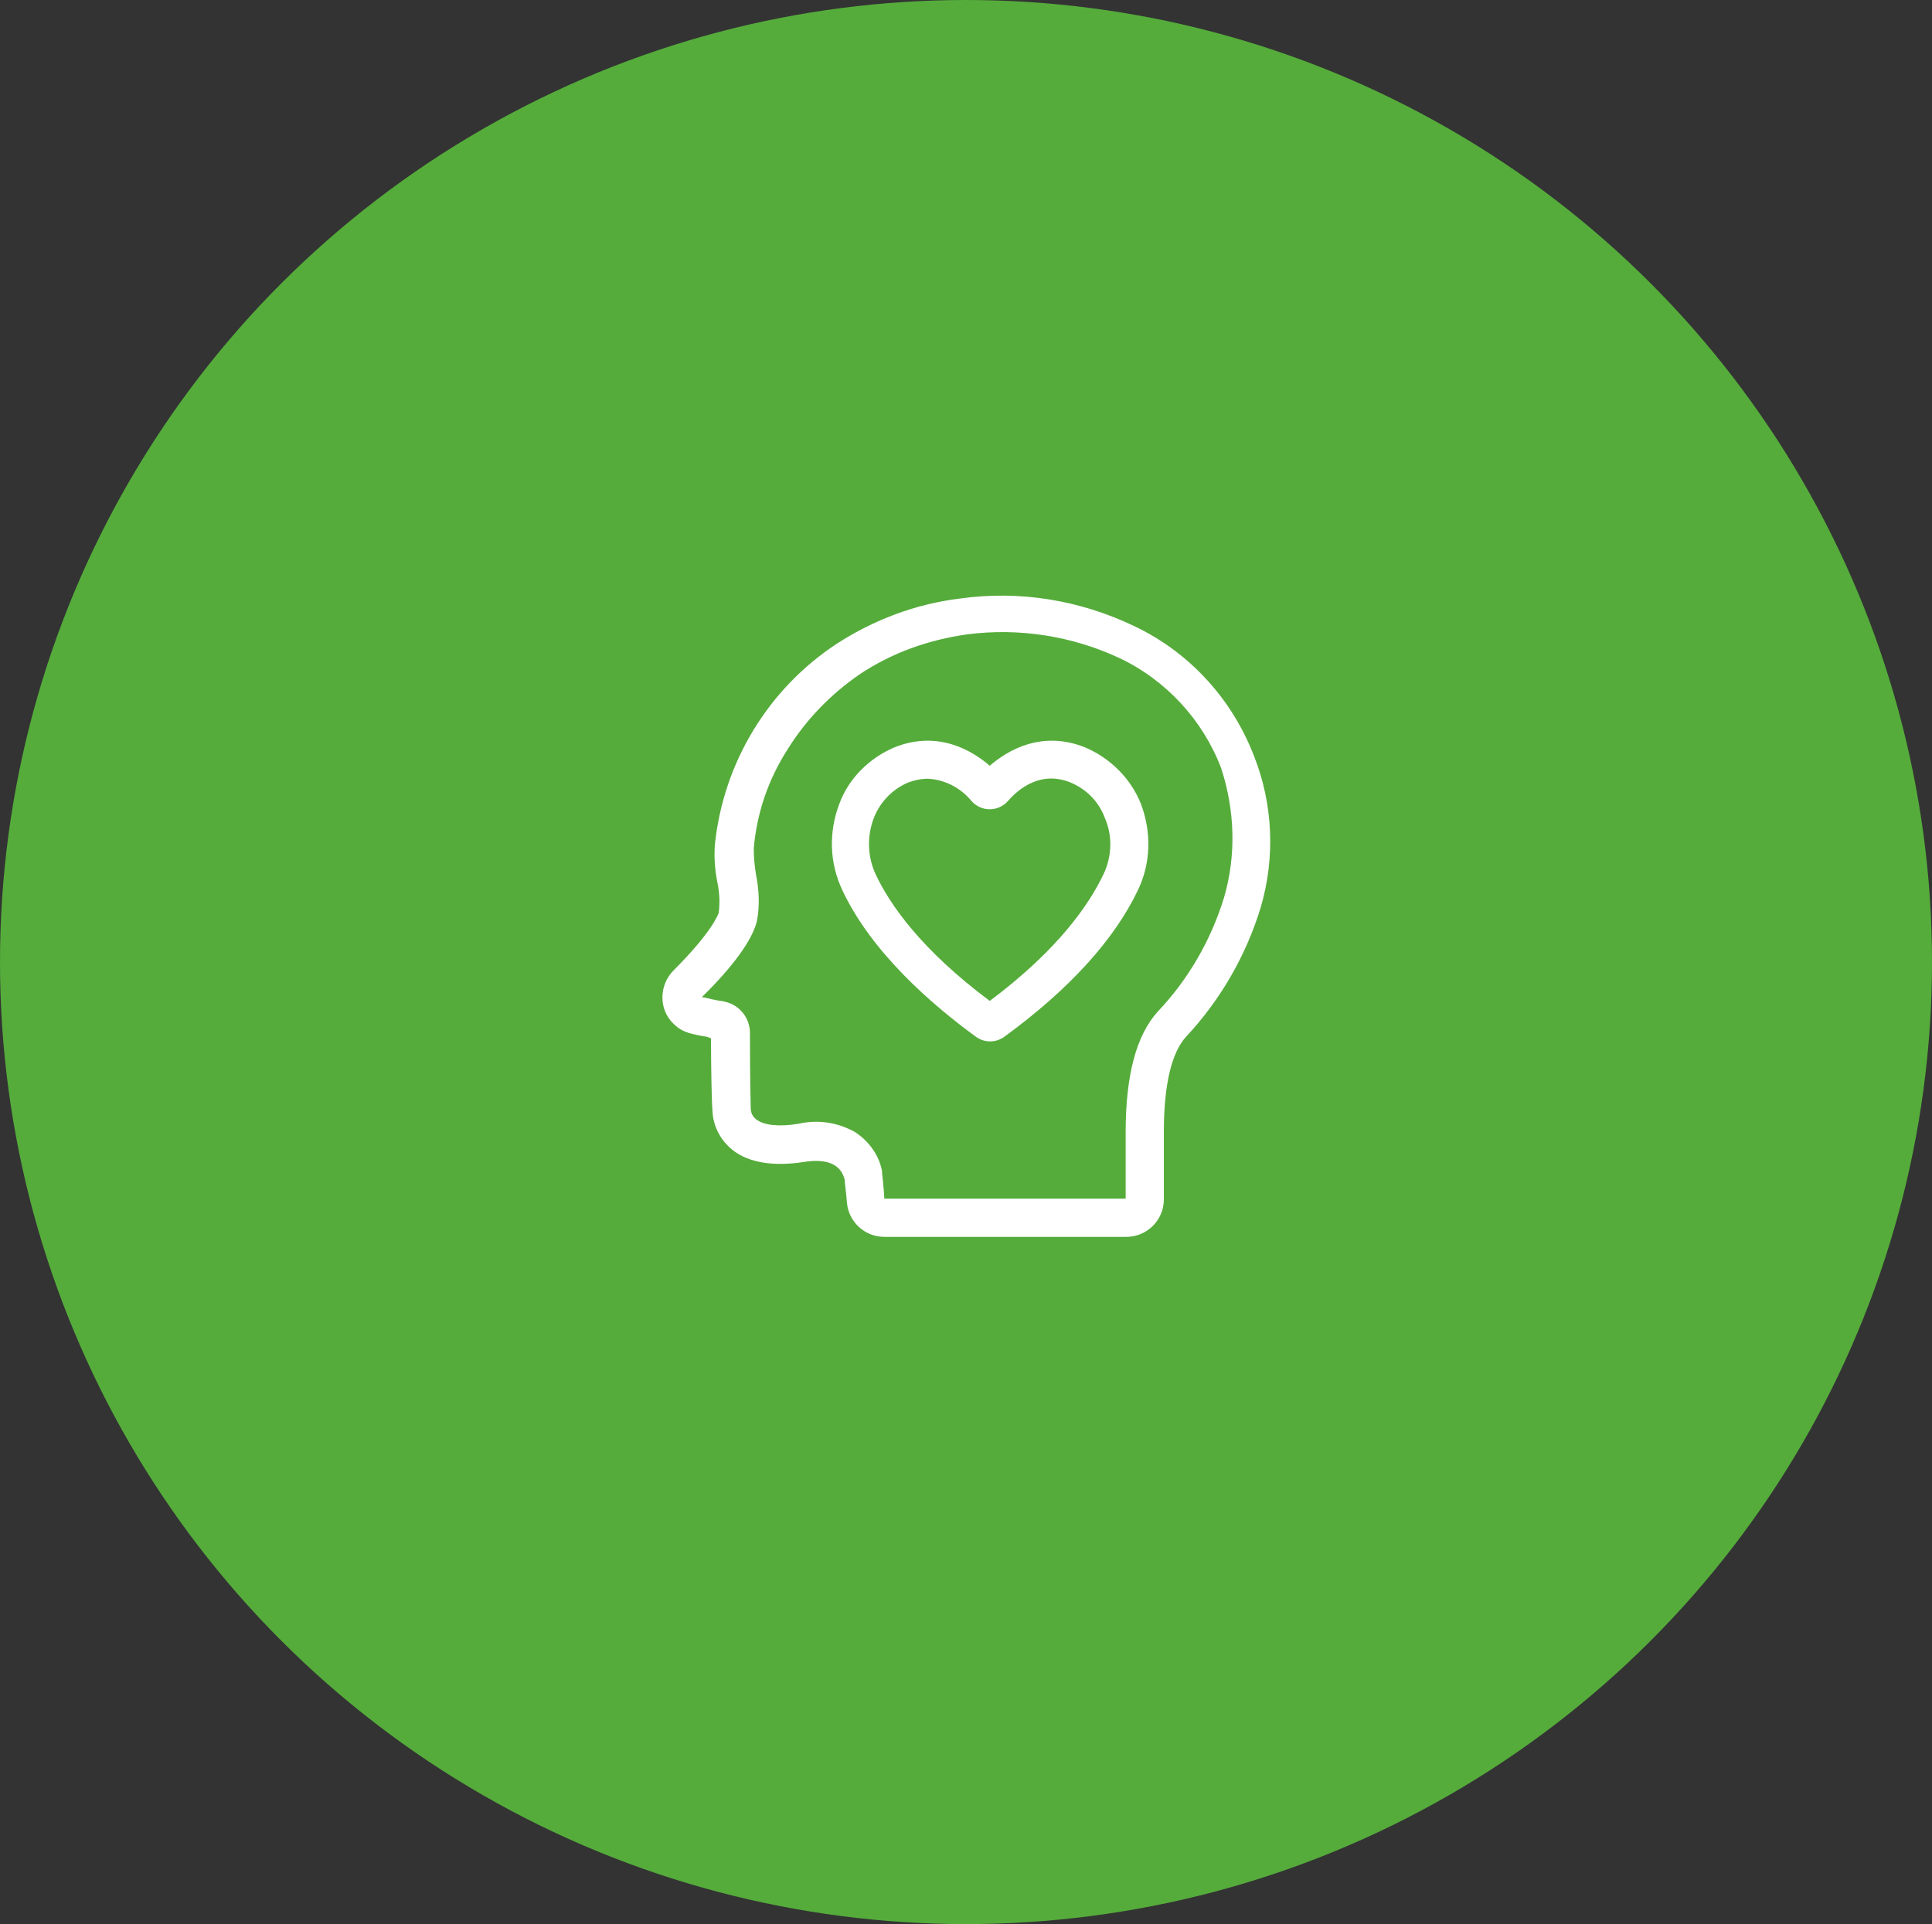 <?xml version="1.0" encoding="utf-8"?>
<!-- Generator: Adobe Illustrator 23.0.3, SVG Export Plug-In . SVG Version: 6.00 Build 0)  -->
<svg version="1.1" id="Layer_1" xmlns="http://www.w3.org/2000/svg" xmlns:xlink="http://www.w3.org/1999/xlink" x="0px" y="0px"
	 viewBox="0 0 253 252" style="enable-background:new 0 0 253 252;" xml:space="preserve">
<rect x="0" y="0" width="253" height="252" fill="#333333" stroke="none"/>
<style type="text/css">
	.st0{fill:#55AC3B;}
	.st1{fill:#FFFFFF;}
</style>
<g id="Group_31" transform="translate(-1019 -972)">
	<ellipse id="Ellipse_5" class="st0" cx="1145.5" cy="1098" rx="126.5" ry="126"/>
	<g id="_007-love" transform="translate(1105.208 1049.992)">
		<path id="Path_22" class="st1" d="M78,21c-2.9-7.5-8.5-13.6-15.7-17c-7.1-3.4-15-4.7-22.8-3.6c-5.8,0.7-11.3,2.8-16.1,5.9
			c-9,5.9-14.9,15.6-16,26.4c-0.1,1.6,0,3.1,0.3,4.7c0.3,1.4,0.4,2.8,0.2,4.2l0,0C7.8,41.8,7.1,44,2,49.1c-1.9,1.9-2,5.1,0,7
			c0.7,0.7,1.5,1.1,2.4,1.3c0.7,0.2,1.4,0.3,2,0.4L6.9,58c0,4,0.1,8.7,0.2,9.6c0.1,2,1.1,3.8,2.6,5c2.1,1.7,5.4,2.2,9.3,1.6
			c3.1-0.5,4.9,0.3,5.4,2.3c0,0.4,0.2,1.6,0.3,3C24.9,82,27,84,29.6,84h31.7c2.7,0,4.9-2.2,4.9-4.9l0,0v-8.8c0-6.2,1-10.4,2.9-12.5
			c4.5-4.8,7.9-10.7,9.8-17C80.8,34.3,80.5,27.3,78,21z M74.1,39.5c-1.7,5.6-4.7,10.8-8.7,15c-2.8,3.1-4.2,8.3-4.2,15.8v8.7H29.6
			c-0.1-1.8-0.3-3.3-0.3-3.4l0-0.1l0-0.1c-0.4-2.1-1.7-3.9-3.5-5.1c-2.3-1.3-4.9-1.7-7.5-1.1c-2.5,0.4-4.5,0.2-5.5-0.6
			c-0.5-0.4-0.7-0.9-0.7-1.5c0-0.4-0.1-3.2-0.1-9.8c0-2-1.4-3.7-3.3-4.1c-0.3-0.1-0.7-0.1-1.1-0.2c-0.6-0.1-1.2-0.3-1.9-0.4h0
			c0,0,0,0,0,0c0,0,0,0,0,0c4.1-4,6.6-7.5,7.2-9.9c0.4-2,0.3-4.1-0.1-6.1c-0.2-1.2-0.3-2.3-0.3-3.5c0.4-4.6,1.9-9,4.4-12.9
			c2.4-3.9,5.7-7.3,9.5-9.9c4.2-2.8,9-4.5,14-5.2c6.8-0.9,13.8,0.2,20,3.1c6.1,2.9,10.9,8.1,13.3,14.4C75.5,28.1,75.7,34,74.1,39.5z
			"/>
		<path id="Path_23" class="st1" d="M55.9,19.9c-5.7-2.3-10.2,0.4-12.5,2.4c-2.3-2-6.8-4.7-12.5-2.4c-3.3,1.4-6,4.1-7.2,7.4
			c-1.4,3.7-1.3,7.7,0.4,11.3c3.8,8.1,11.6,14.9,17.5,19.2c1.1,0.8,2.6,0.8,3.7,0c8.5-6.2,14.4-12.7,17.5-19.2
			c1.7-3.5,1.8-7.6,0.4-11.3C61.9,24,59.2,21.3,55.9,19.9z M58.3,36.5c-1.8,3.8-5.8,9.8-14.9,16.6c-9.1-6.8-13.1-12.7-14.9-16.5
			c-1.1-2.3-1.2-5-0.3-7.4c0.8-2.1,2.4-3.8,4.5-4.7c0.8-0.3,1.7-0.5,2.6-0.5c2.2,0.1,4.3,1.2,5.7,2.9c0.6,0.7,1.5,1.1,2.4,1.1h0
			c0.9,0,1.8-0.4,2.4-1.1c1.4-1.6,4.3-4,8.2-2.4c2.1,0.9,3.7,2.5,4.5,4.7C59.5,31.5,59.4,34.2,58.3,36.5L58.3,36.5z"/>
	</g>
</g>
</svg>
